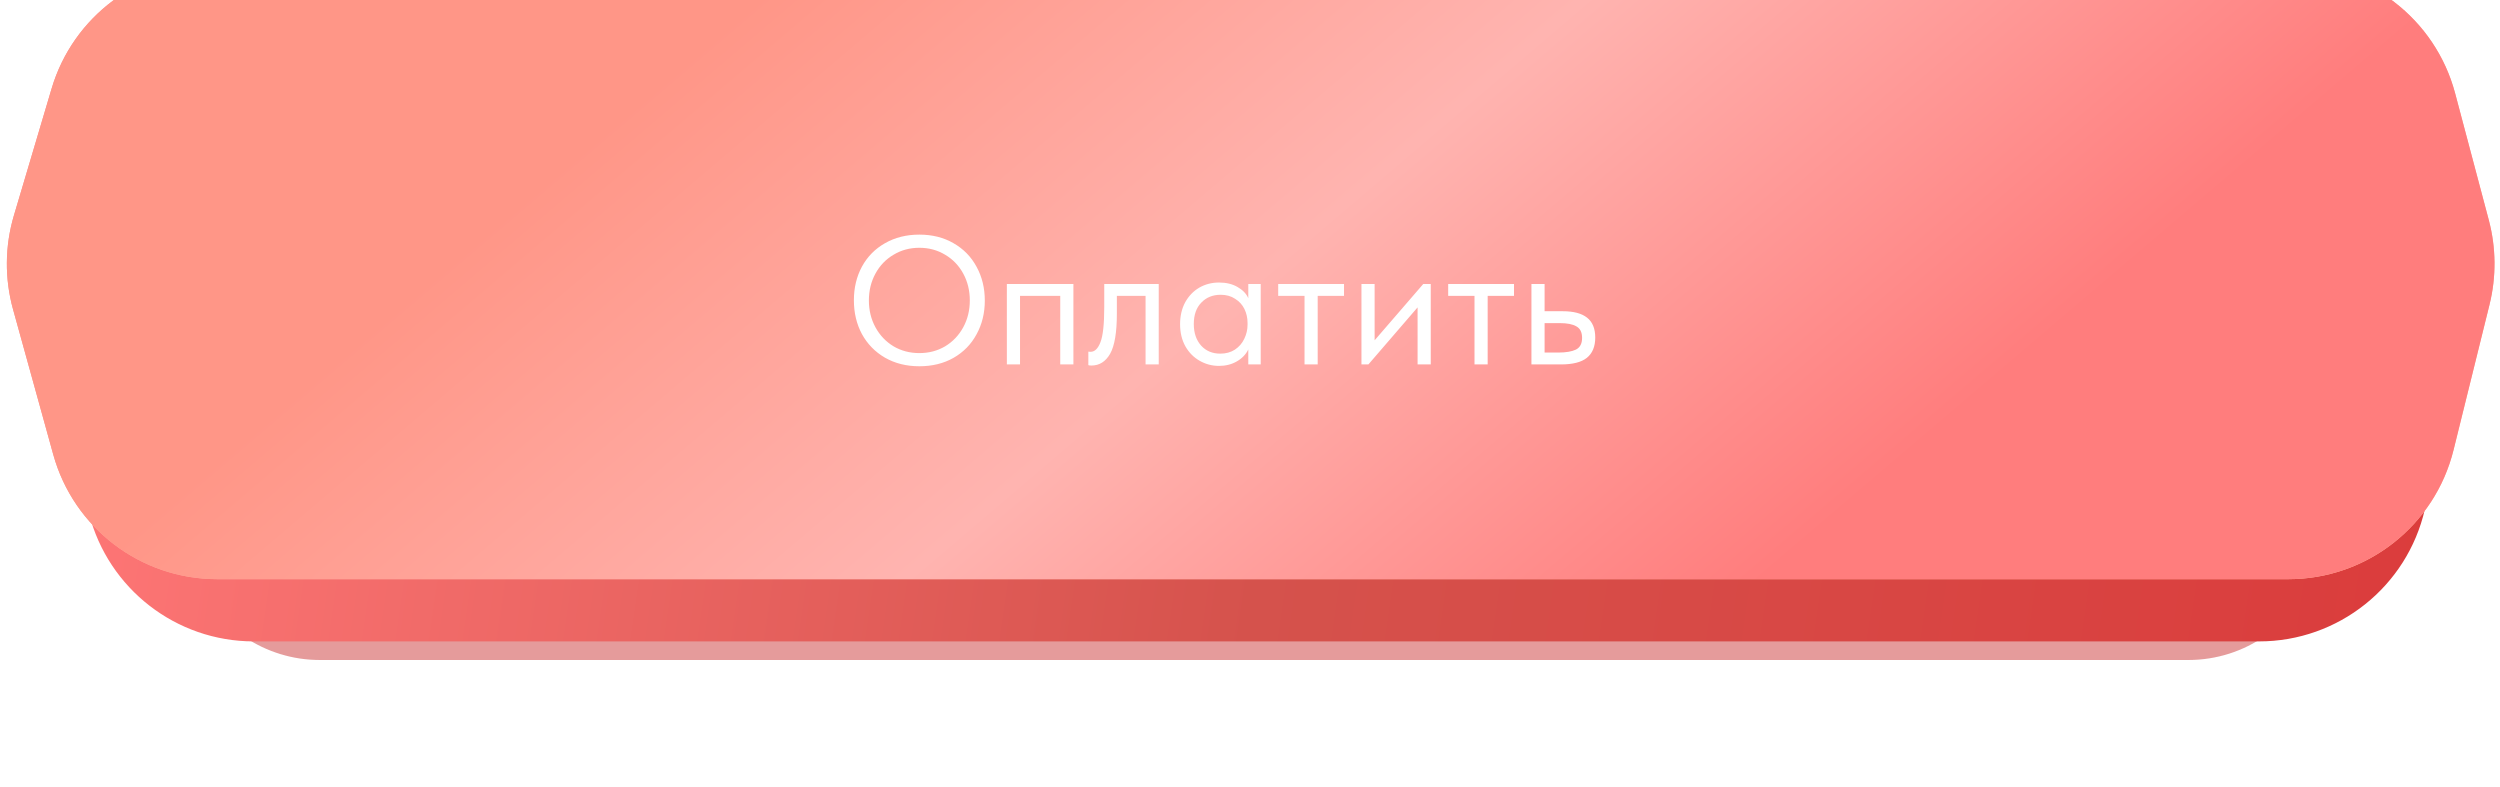 <?xml version="1.0" encoding="UTF-8"?> <svg xmlns="http://www.w3.org/2000/svg" width="343" height="108" viewBox="0 0 343 108" fill="none"> <g filter="url(#filter0_f_5_1234)"> <path d="M26.7 52.321C29.665 45.68 36.257 41.404 43.529 41.404H300.575C308.117 41.404 314.898 46 317.693 53.005L319.891 58.514C321.585 62.76 321.641 67.482 320.048 71.766L317.529 78.543C314.845 85.762 307.955 90.551 300.254 90.551H43.868C36.424 90.551 29.711 86.073 26.852 79.2L24.042 72.447C22.094 67.764 22.162 62.485 24.229 57.854L26.7 52.321Z" fill="#D55C5C" fill-opacity="0.61"></path> </g> <path d="M11.994 17.123C14.789 7.007 23.992 0 34.488 0H310.247C320.981 0 330.331 7.323 332.903 17.744L337.667 37.046C338.543 40.597 338.573 44.304 337.753 47.868L332.687 69.895C330.25 80.491 320.818 88 309.946 88H34.814C24.166 88 14.869 80.792 12.215 70.481L6.552 48.476C5.535 44.526 5.571 40.378 6.657 36.447L11.994 17.123Z" fill="url(#paint0_linear_5_1234)"></path> <g filter="url(#filter1_i_5_1234)"> <path d="M7.081 16.689C10.022 6.789 19.122 0 29.45 0H314.293C324.875 0 334.132 7.12 336.847 17.347L341.464 34.733C342.472 38.528 342.506 42.516 341.563 46.327L336.628 66.269C334.051 76.684 324.705 84 313.976 84H29.792C19.302 84 10.102 77.001 7.302 66.891L1.787 46.972C0.619 42.754 0.661 38.293 1.908 34.098L7.081 16.689Z" fill="url(#paint1_linear_5_1234)"></path> <path d="M7.081 16.689C10.022 6.789 19.122 0 29.45 0H314.293C324.875 0 334.132 7.12 336.847 17.347L341.464 34.733C342.472 38.528 342.506 42.516 341.563 46.327L336.628 66.269C334.051 76.684 324.705 84 313.976 84H29.792C19.302 84 10.102 77.001 7.302 66.891L1.787 46.972C0.619 42.754 0.661 38.293 1.908 34.098L7.081 16.689Z" fill="url(#paint2_linear_5_1234)"></path> </g> <path d="M117.154 41.195C117.154 39.489 117.522 37.951 118.258 36.58C119.01 35.208 120.064 34.138 121.418 33.369C122.79 32.583 124.362 32.19 126.134 32.19C127.907 32.19 129.471 32.583 130.825 33.369C132.197 34.155 133.25 35.233 133.986 36.605C134.739 37.976 135.115 39.523 135.115 41.245C135.115 42.951 134.739 44.49 133.986 45.861C133.25 47.232 132.197 48.311 130.825 49.097C129.471 49.866 127.907 50.251 126.134 50.251C124.362 50.251 122.79 49.858 121.418 49.072C120.064 48.286 119.01 47.207 118.258 45.836C117.522 44.465 117.154 42.918 117.154 41.195ZM133.058 41.22C133.058 39.866 132.757 38.636 132.155 37.533C131.553 36.429 130.725 35.568 129.671 34.949C128.618 34.313 127.439 33.996 126.134 33.996C124.83 33.996 123.651 34.313 122.597 34.949C121.544 35.568 120.716 36.429 120.114 37.533C119.512 38.636 119.211 39.866 119.211 41.22C119.211 42.575 119.512 43.804 120.114 44.908C120.716 46.011 121.544 46.881 122.597 47.517C123.651 48.135 124.83 48.445 126.134 48.445C127.439 48.445 128.618 48.135 129.671 47.517C130.725 46.881 131.553 46.011 132.155 44.908C132.757 43.804 133.058 42.575 133.058 41.22ZM139.947 50H138.141V38.963H147.271V50H145.465V40.593H139.947V50ZM149.32 50.1V48.244C149.404 48.261 149.504 48.269 149.621 48.269C150.19 48.269 150.641 47.834 150.976 46.965C151.327 46.095 151.503 44.481 151.503 42.123V38.963H158.978V50H157.172V40.593H153.234V43.026C153.234 45.618 152.924 47.458 152.305 48.545C151.687 49.615 150.834 50.151 149.747 50.151C149.563 50.151 149.421 50.134 149.32 50.1ZM171.265 38.963H172.97V50H171.265V47.943C170.947 48.612 170.428 49.156 169.709 49.574C168.99 49.992 168.171 50.201 167.251 50.201C166.298 50.201 165.411 49.967 164.592 49.498C163.773 49.03 163.12 48.37 162.635 47.517C162.15 46.647 161.908 45.635 161.908 44.481C161.908 43.344 162.142 42.341 162.61 41.471C163.095 40.602 163.739 39.932 164.542 39.464C165.361 38.996 166.264 38.762 167.251 38.762C168.254 38.762 169.107 38.971 169.81 39.389C170.529 39.807 171.014 40.317 171.265 40.919V38.963ZM171.164 44.556V44.306C171.164 43.62 171.022 42.984 170.738 42.399C170.453 41.814 170.027 41.346 169.458 40.995C168.907 40.627 168.246 40.443 167.477 40.443C166.39 40.443 165.503 40.802 164.818 41.521C164.132 42.224 163.789 43.202 163.789 44.456C163.789 45.677 164.124 46.664 164.793 47.416C165.462 48.152 166.34 48.52 167.427 48.52C168.196 48.52 168.865 48.336 169.433 47.968C170.002 47.584 170.428 47.09 170.713 46.488C171.014 45.869 171.164 45.225 171.164 44.556ZM180.787 50H178.981V40.593H175.368V38.963H184.399V40.593H180.787V50ZM188.598 46.689L195.271 38.963H196.299V50H194.493V42.173L187.745 50H186.792V38.963H188.598V46.689ZM204.108 50H202.302V40.593H198.69V38.963H207.72V40.593H204.108V50ZM210.113 50V38.963H211.919V42.7H214.403C215.891 42.7 217.003 42.993 217.739 43.578C218.492 44.163 218.868 45.075 218.868 46.312C218.868 47.55 218.483 48.478 217.714 49.097C216.961 49.699 215.774 50 214.152 50H210.113ZM213.801 48.37C214.837 48.37 215.64 48.236 216.209 47.968C216.777 47.684 217.062 47.149 217.062 46.363C217.062 45.593 216.802 45.067 216.284 44.782C215.782 44.481 215.021 44.331 214.001 44.331H211.919V48.37H213.801Z" fill="white"></path> <defs> <filter id="filter0_f_5_1234" x="5.222" y="23.998" width="333.387" height="83.958" filterUnits="userSpaceOnUse" color-interpolation-filters="sRGB"> <feFlood flood-opacity="0" result="BackgroundImageFix"></feFlood> <feBlend mode="normal" in="SourceGraphic" in2="BackgroundImageFix" result="shape"></feBlend> <feGaussianBlur stdDeviation="8.703" result="effect1_foregroundBlur_5_1234"></feGaussianBlur> </filter> <filter id="filter1_i_5_1234" x="0.941" y="-4.537" width="341.305" height="88.537" filterUnits="userSpaceOnUse" color-interpolation-filters="sRGB"> <feFlood flood-opacity="0" result="BackgroundImageFix"></feFlood> <feBlend mode="normal" in="SourceGraphic" in2="BackgroundImageFix" result="shape"></feBlend> <feColorMatrix in="SourceAlpha" type="matrix" values="0 0 0 0 0 0 0 0 0 0 0 0 0 0 0 0 0 0 127 0" result="hardAlpha"></feColorMatrix> <feOffset dy="-4.537"></feOffset> <feGaussianBlur stdDeviation="4.213"></feGaussianBlur> <feComposite in2="hardAlpha" operator="arithmetic" k2="-1" k3="1"></feComposite> <feColorMatrix type="matrix" values="0 0 0 0 1 0 0 0 0 1 0 0 0 0 1 0 0 0 0.25 0"></feColorMatrix> <feBlend mode="normal" in2="shape" result="effect1_innerShadow_5_1234"></feBlend> </filter> <linearGradient id="paint0_linear_5_1234" x1="14.139" y1="2.04927e-05" x2="339.158" y2="47.478" gradientUnits="userSpaceOnUse"> <stop stop-color="#FF7777"></stop> <stop offset="0.513" stop-color="#D5524C"></stop> <stop offset="1" stop-color="#DB3C3C"></stop> </linearGradient> <linearGradient id="paint1_linear_5_1234" x1="-4.50802e-06" y1="13.341" x2="55.212" y2="172.48" gradientUnits="userSpaceOnUse"> <stop stop-color="#FF9999"></stop> <stop offset="1" stop-color="#FFBB9D"></stop> </linearGradient> <linearGradient id="paint2_linear_5_1234" x1="331" y1="8" x2="233.646" y2="-106.224" gradientUnits="userSpaceOnUse"> <stop stop-color="#FF7D7D"></stop> <stop offset="0.509" stop-color="#FFB4B0"></stop> <stop offset="1" stop-color="#FF9687"></stop> </linearGradient> </defs> </svg> 